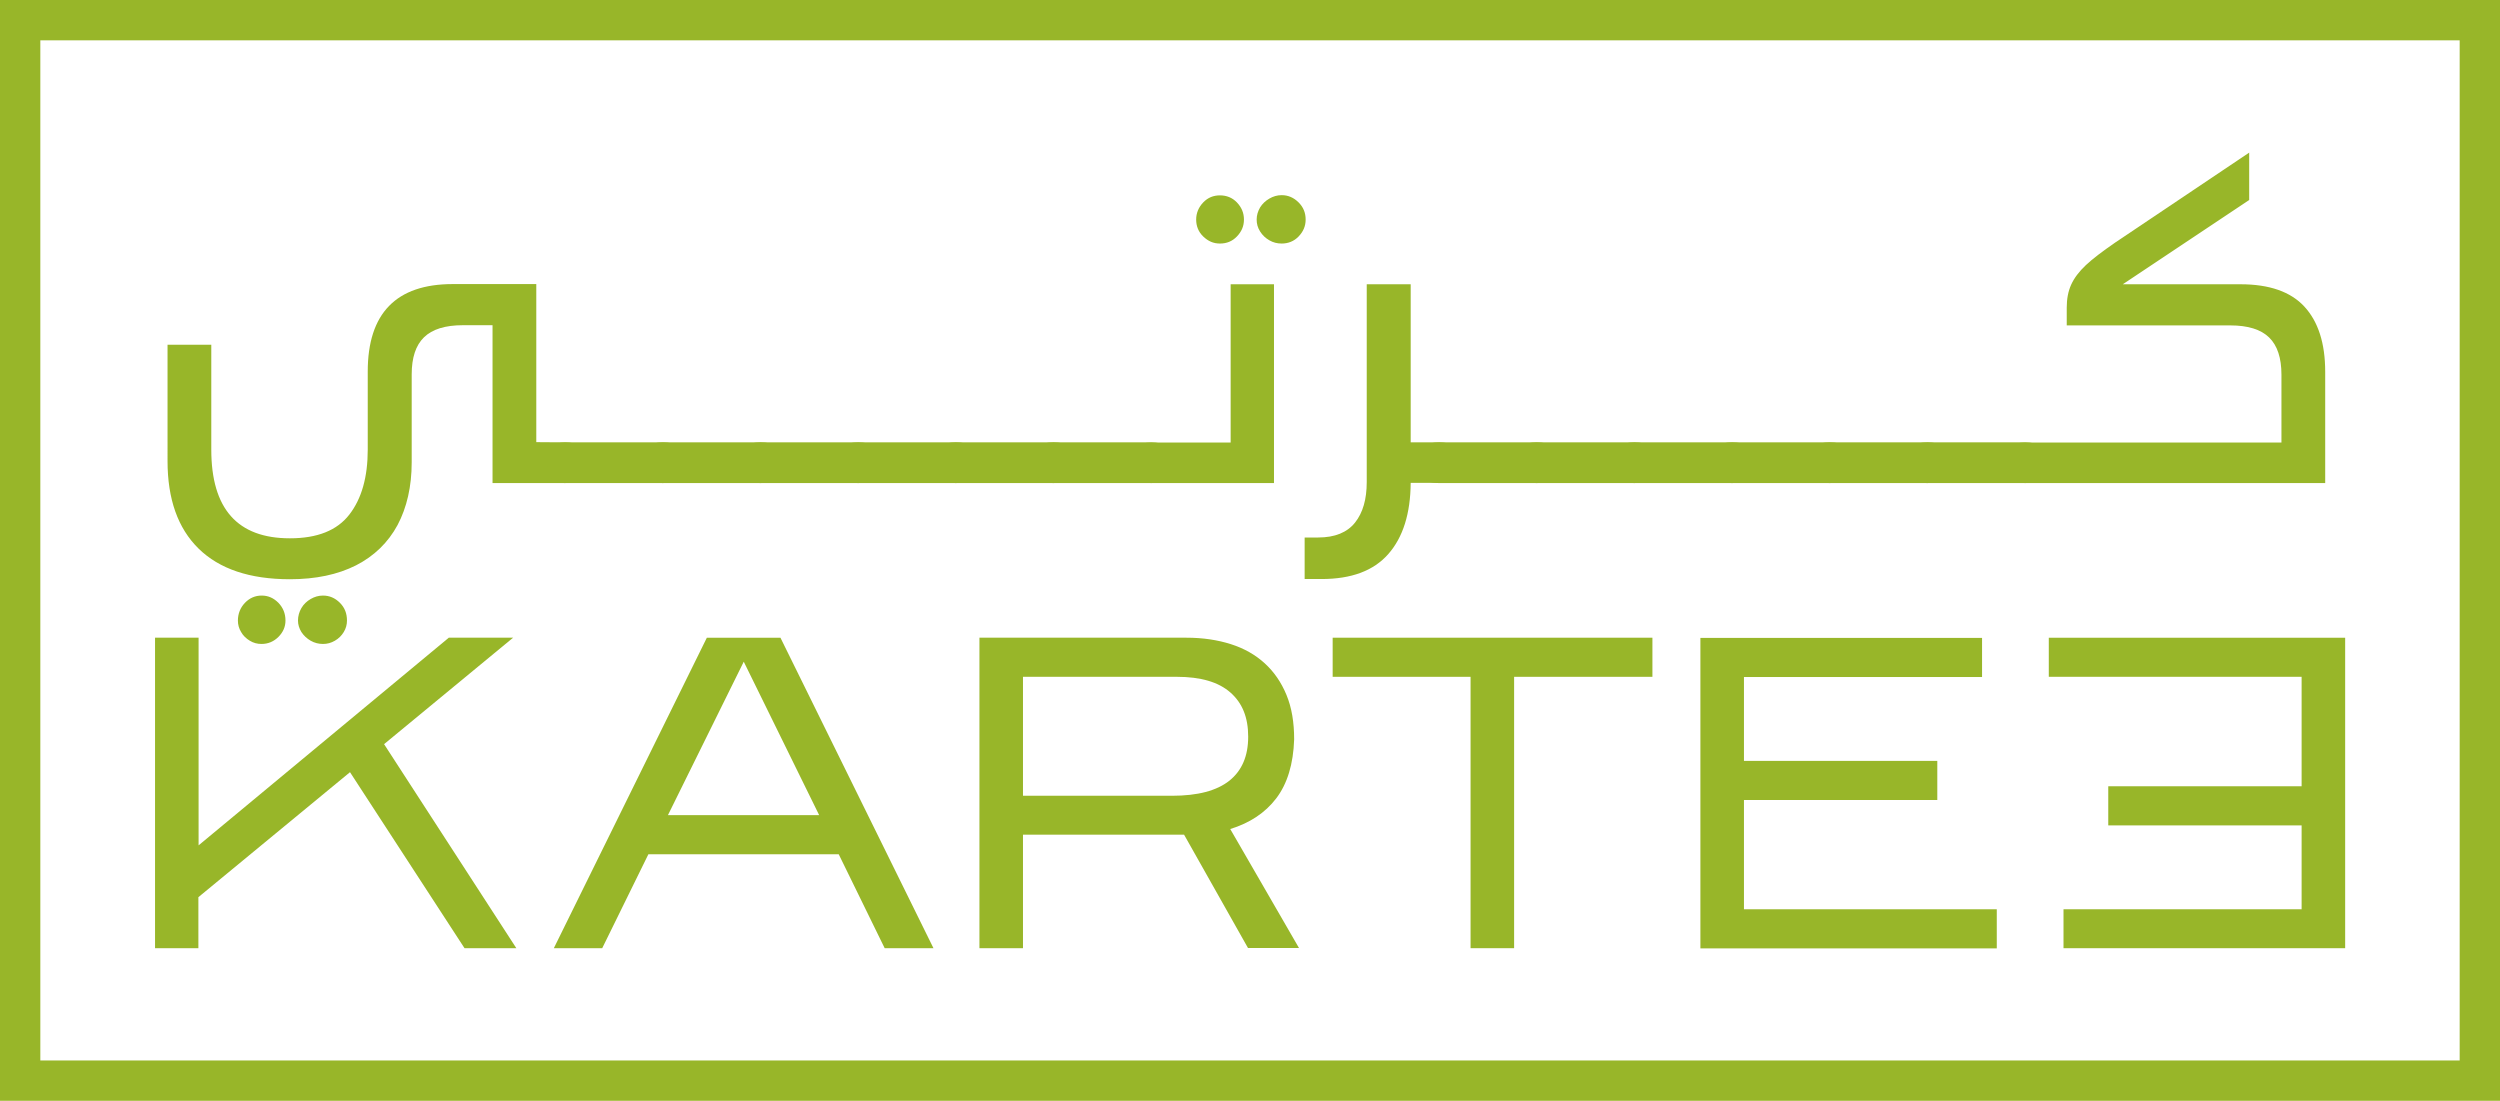 <?xml version="1.0" encoding="UTF-8"?> <svg xmlns="http://www.w3.org/2000/svg" xmlns:xlink="http://www.w3.org/1999/xlink" version="1.1" id="Layer_2_00000176763181466669660770000017648199394493753781_" x="0px" y="0px" viewBox="0 0 1240 546" style="enable-background:new 0 0 1240 546;" xml:space="preserve"> <style type="text/css"> .st0{fill:#98B629;} </style> <g id="_Слой_1"> <g> <g> <g> <path class="st0" d="M98.4,445v25.3H76.9v-154h21.6v103l124.1-103h31.9l-64,52.8l65.6,101.2h-25.7L173.6,383L98.4,445z"></path> <path class="st0" d="M321.6,423.7l-22.9,46.6h-24l75.9-154h36.5l75.9,154h-24.2L416,423.7H321.6L321.6,423.7z M331.3,404.3h75 l-37.4-76.1L331.3,404.3z"></path> <path class="st0" d="M507.4,414v56.3h-21.6v-154h102.7c8.1,0,15.4,1.1,22,3.2s12.2,5.3,16.8,9.5s8.2,9.4,10.8,15.7 c2.6,6.3,3.8,13.6,3.8,22c-0.4,12.3-3.4,22.1-8.9,29.3c-5.5,7.2-13.1,12.2-22.8,15.2l34.1,59H619L587.3,414H507.4z M507.4,394.7 h73.9c12.8,0,22.2-2.5,28.5-7.5c6.2-5,9.3-12.2,9.3-21.8s-2.9-16.7-8.8-21.9c-5.9-5.2-14.7-7.8-26.6-7.8h-76.3L507.4,394.7 L507.4,394.7z"></path> <path class="st0" d="M751,335.7v134.6h-21.6V335.7H661v-19.4h158.6v19.4H751L751,335.7z"></path> <path class="st0" d="M990.4,451v19.4h-147v-154h139.7v19.4H865v41.6h95.9v19.4H865V451H990.4L990.4,451z"></path> <path class="st0" d="M1016.2,335.7v-19.4h147v154h-139.7V451h118.1v-41.6h-95.9V390h95.9v-54.3H1016.2L1016.2,335.7z"></path> </g> <g> <path class="st0" d="M280.2,219.4c3.2,0,5.5,0.7,6.8,2.1s1.9,4.1,1.9,8s-0.6,6.6-1.9,8c-1.2,1.4-3.5,2.1-6.8,2.1h-35.9v-78.3 h-14.7c-8.8,0-15.2,2-19.3,6s-6.1,10.1-6.1,18.4v43.6c0,12-2.4,22.4-7,31.1c-4.7,8.7-11.6,15.4-20.6,20 c-9.1,4.6-20,6.9-32.8,6.9c-19.9,0-35-5.1-45.3-15.2s-15.4-24.6-15.4-43.4V171h21.7v52c0,29.4,13,44,39,44 c13.6,0,23.4-3.9,29.5-11.8s9.1-18.6,9.1-32.2v-38.7c0-28.9,14.1-43.4,42.2-43.4H266v78.4L280.2,219.4L280.2,219.4z M138.1,299 c2.3,2.4,3.5,5.3,3.5,8.8c0,3.1-1.2,5.8-3.5,8.1c-2.3,2.3-5.1,3.5-8.4,3.5c-2.1,0-4-0.5-5.8-1.6s-3.3-2.5-4.3-4.3 c-1.1-1.8-1.6-3.7-1.6-5.7c0-3.4,1.2-6.4,3.5-8.8s5.1-3.6,8.3-3.6S135.7,296.6,138.1,299L138.1,299z M168.6,299 c2.4,2.4,3.5,5.3,3.5,8.8c0,2-0.5,3.9-1.6,5.7s-2.5,3.2-4.4,4.3c-1.9,1.1-3.8,1.6-5.9,1.6s-4.2-0.5-6.1-1.6 c-1.9-1.1-3.4-2.5-4.6-4.3c-1.1-1.8-1.7-3.7-1.7-5.7c0-2.2,0.6-4.3,1.7-6.2c1.1-1.9,2.7-3.4,4.6-4.5c1.9-1.1,3.9-1.7,6.1-1.7 C163.4,295.4,166.2,296.6,168.6,299L168.6,299z"></path> <path class="st0" d="M275,238.7c-1.2-0.6-2.1-1.6-2.7-3c-0.5-1.4-0.8-3.5-0.8-6.2c0-3.9,0.7-6.6,2-8s3.6-2.1,6.8-2.1h48.5 c3.2,0,5.5,0.7,6.8,2.1s1.9,4.1,1.9,8s-0.6,6.6-1.9,8c-1.2,1.4-3.5,2.1-6.8,2.1h-48.5C278,239.6,276.3,239.3,275,238.7 L275,238.7z"></path> <path class="st0" d="M323.5,238.7c-1.2-0.6-2.1-1.6-2.7-3c-0.5-1.4-0.8-3.5-0.8-6.2c0-3.9,0.7-6.6,2-8s3.6-2.1,6.8-2.1h48.5 c3.2,0,5.5,0.7,6.8,2.1s1.9,4.1,1.9,8s-0.6,6.6-1.9,8c-1.2,1.4-3.5,2.1-6.8,2.1h-48.5C326.5,239.6,324.7,239.3,323.5,238.7 L323.5,238.7z"></path> <path class="st0" d="M371.9,238.7c-1.2-0.6-2.1-1.6-2.7-3c-0.5-1.4-0.8-3.5-0.8-6.2c0-3.9,0.7-6.6,2-8s3.6-2.1,6.8-2.1h48.5 c3.2,0,5.5,0.7,6.8,2.1s1.9,4.1,1.9,8s-0.6,6.6-1.9,8c-1.2,1.4-3.5,2.1-6.8,2.1h-48.5C374.9,239.6,373.2,239.3,371.9,238.7 L371.9,238.7z"></path> <path class="st0" d="M420.4,238.7c-1.2-0.6-2.1-1.6-2.7-3c-0.5-1.4-0.8-3.5-0.8-6.2c0-3.9,0.7-6.6,2-8s3.6-2.1,6.8-2.1h48.5 c3.2,0,5.5,0.7,6.8,2.1s1.9,4.1,1.9,8s-0.6,6.6-1.9,8c-1.2,1.4-3.5,2.1-6.8,2.1h-48.5C423.4,239.6,421.6,239.3,420.4,238.7 L420.4,238.7z"></path> <path class="st0" d="M468.8,238.7c-1.2-0.6-2.1-1.6-2.7-3c-0.5-1.4-0.8-3.5-0.8-6.2c0-3.9,0.7-6.6,2-8s3.6-2.1,6.8-2.1h48.5 c3.2,0,5.5,0.7,6.8,2.1s1.9,4.1,1.9,8s-0.6,6.6-1.9,8c-1.2,1.4-3.5,2.1-6.8,2.1h-48.5C471.8,239.6,470,239.3,468.8,238.7 L468.8,238.7z"></path> <path class="st0" d="M517.2,238.7c-1.2-0.6-2.2-1.6-2.7-3s-0.8-3.5-0.8-6.2c0-3.9,0.7-6.6,2-8s3.6-2.1,6.8-2.1H571 c3.2,0,5.5,0.7,6.8,2.1s1.9,4.1,1.9,8s-0.6,6.6-1.9,8c-1.2,1.4-3.5,2.1-6.8,2.1h-48.5C520.3,239.6,518.5,239.3,517.2,238.7 L517.2,238.7z"></path> <path class="st0" d="M571,239.6c-3.2,0-5.5-0.7-6.8-2.1c-1.3-1.4-2-4.1-2-7.9s0.7-6.6,2-8s3.6-2.1,6.8-2.1h39.4V141h21.5v98.6 H571L571,239.6z M613.5,100.4c2.3,2.4,3.5,5.2,3.5,8.5s-1.2,6-3.5,8.4s-5.1,3.5-8.4,3.5s-5.9-1.2-8.3-3.5s-3.5-5.2-3.5-8.4 s1.2-6.1,3.5-8.5s5.1-3.5,8.3-3.5S611.2,98,613.5,100.4z M644.1,100.4c2.4,2.4,3.5,5.2,3.5,8.5s-1.2,6-3.5,8.4s-5.2,3.5-8.4,3.5 c-2.2,0-4.2-0.5-6.1-1.6s-3.4-2.5-4.6-4.4s-1.7-3.8-1.7-5.9s0.6-4.1,1.7-6c1.1-1.8,2.7-3.3,4.6-4.4s3.9-1.7,6.1-1.7 C638.9,96.8,641.7,98,644.1,100.4z"></path> <path class="st0" d="M713.8,219.4c3.2,0,5.5,0.7,6.8,2.1c1.3,1.4,2,4.1,2,8s-0.7,6.5-2,7.9s-3.6,2.1-6.8,2.1h-14.1 c-0.1,15.2-3.8,27-11.1,35.3s-18.3,12.4-33.1,12.4h-8.4v-20.6h6.7c8.3,0,14.4-2.5,18.3-7.4c3.9-4.9,5.8-11.6,5.8-20.1V141h21.8 v78.4H713.8L713.8,219.4z"></path> <path class="st0" d="M708.5,238.7c-1.2-0.6-2.2-1.6-2.7-3s-0.8-3.5-0.8-6.2c0-3.9,0.7-6.6,2-8s3.6-2.1,6.8-2.1h48.5 c3.2,0,5.5,0.7,6.8,2.1s1.9,4.1,1.9,8s-0.6,6.6-1.9,8c-1.2,1.4-3.5,2.1-6.8,2.1h-48.5C711.5,239.6,709.7,239.3,708.5,238.7 L708.5,238.7z"></path> <path class="st0" d="M756.9,238.7c-1.2-0.6-2.2-1.6-2.7-3s-0.8-3.5-0.8-6.2c0-3.9,0.7-6.6,2-8s3.6-2.1,6.8-2.1h48.5 c3.2,0,5.5,0.7,6.8,2.1s1.9,4.1,1.9,8s-0.6,6.6-1.9,8c-1.2,1.4-3.5,2.1-6.8,2.1h-48.5C759.9,239.6,758.2,239.3,756.9,238.7 L756.9,238.7z"></path> <path class="st0" d="M805.4,238.7c-1.2-0.6-2.2-1.6-2.7-3s-0.8-3.5-0.8-6.2c0-3.9,0.7-6.6,2-8s3.6-2.1,6.8-2.1h48.5 c3.2,0,5.5,0.7,6.8,2.1s1.9,4.1,1.9,8s-0.6,6.6-1.9,8c-1.2,1.4-3.5,2.1-6.8,2.1h-48.5C808.4,239.6,806.6,239.3,805.4,238.7 L805.4,238.7z"></path> <path class="st0" d="M853.8,238.7c-1.2-0.6-2.2-1.6-2.7-3s-0.8-3.5-0.8-6.2c0-3.9,0.7-6.6,2-8s3.6-2.1,6.8-2.1h48.5 c3.2,0,5.5,0.7,6.8,2.1s1.9,4.1,1.9,8s-0.6,6.6-1.9,8c-1.2,1.4-3.5,2.1-6.8,2.1h-48.5C856.8,239.6,855,239.3,853.8,238.7 L853.8,238.7z"></path> <path class="st0" d="M902.2,238.7c-1.2-0.6-2.2-1.6-2.7-3s-0.8-3.5-0.8-6.2c0-3.9,0.7-6.6,2-8s3.6-2.1,6.8-2.1H956 c3.2,0,5.5,0.7,6.8,2.1s1.9,4.1,1.9,8s-0.6,6.6-1.9,8c-1.2,1.4-3.5,2.1-6.8,2.1h-48.5C905.3,239.6,903.5,239.3,902.2,238.7 L902.2,238.7z"></path> <path class="st0" d="M950.7,238.7c-1.2-0.6-2.2-1.6-2.7-3s-0.8-3.5-0.8-6.2c0-3.9,0.7-6.6,2-8s3.6-2.1,6.8-2.1h48.5 c3.2,0,5.5,0.7,6.8,2.1s1.9,4.1,1.9,8s-0.6,6.6-1.9,8c-1.2,1.4-3.5,2.1-6.8,2.1H956C953.7,239.6,952,239.3,950.7,238.7 L950.7,238.7z"></path> <path class="st0" d="M1052.9,141h58.4c14.3,0,24.9,3.7,31.7,11.1c6.8,7.4,10.3,18.1,10.3,32.3v55.2h-148.9 c-3.2,0-5.5-0.7-6.8-2.1c-1.3-1.4-2-4.1-2-7.9s0.7-6.6,2-8s3.6-2.1,6.8-2.1h127.2v-33.7c0-8.2-2-14.4-6.1-18.4s-10.5-6-19.3-6 h-81.1v-8.8c0-4.3,0.7-8.1,2.2-11.4c1.5-3.3,3.9-6.5,7.3-9.7s8.2-6.8,14.4-11.1l66.6-44.7v23.5L1052.9,141L1052.9,141z"></path> </g> </g> <path class="st0" d="M1220,20v506H20V20H1220 M1240,0H0v546h1240V0L1240,0z"></path> </g> </g> </svg> 